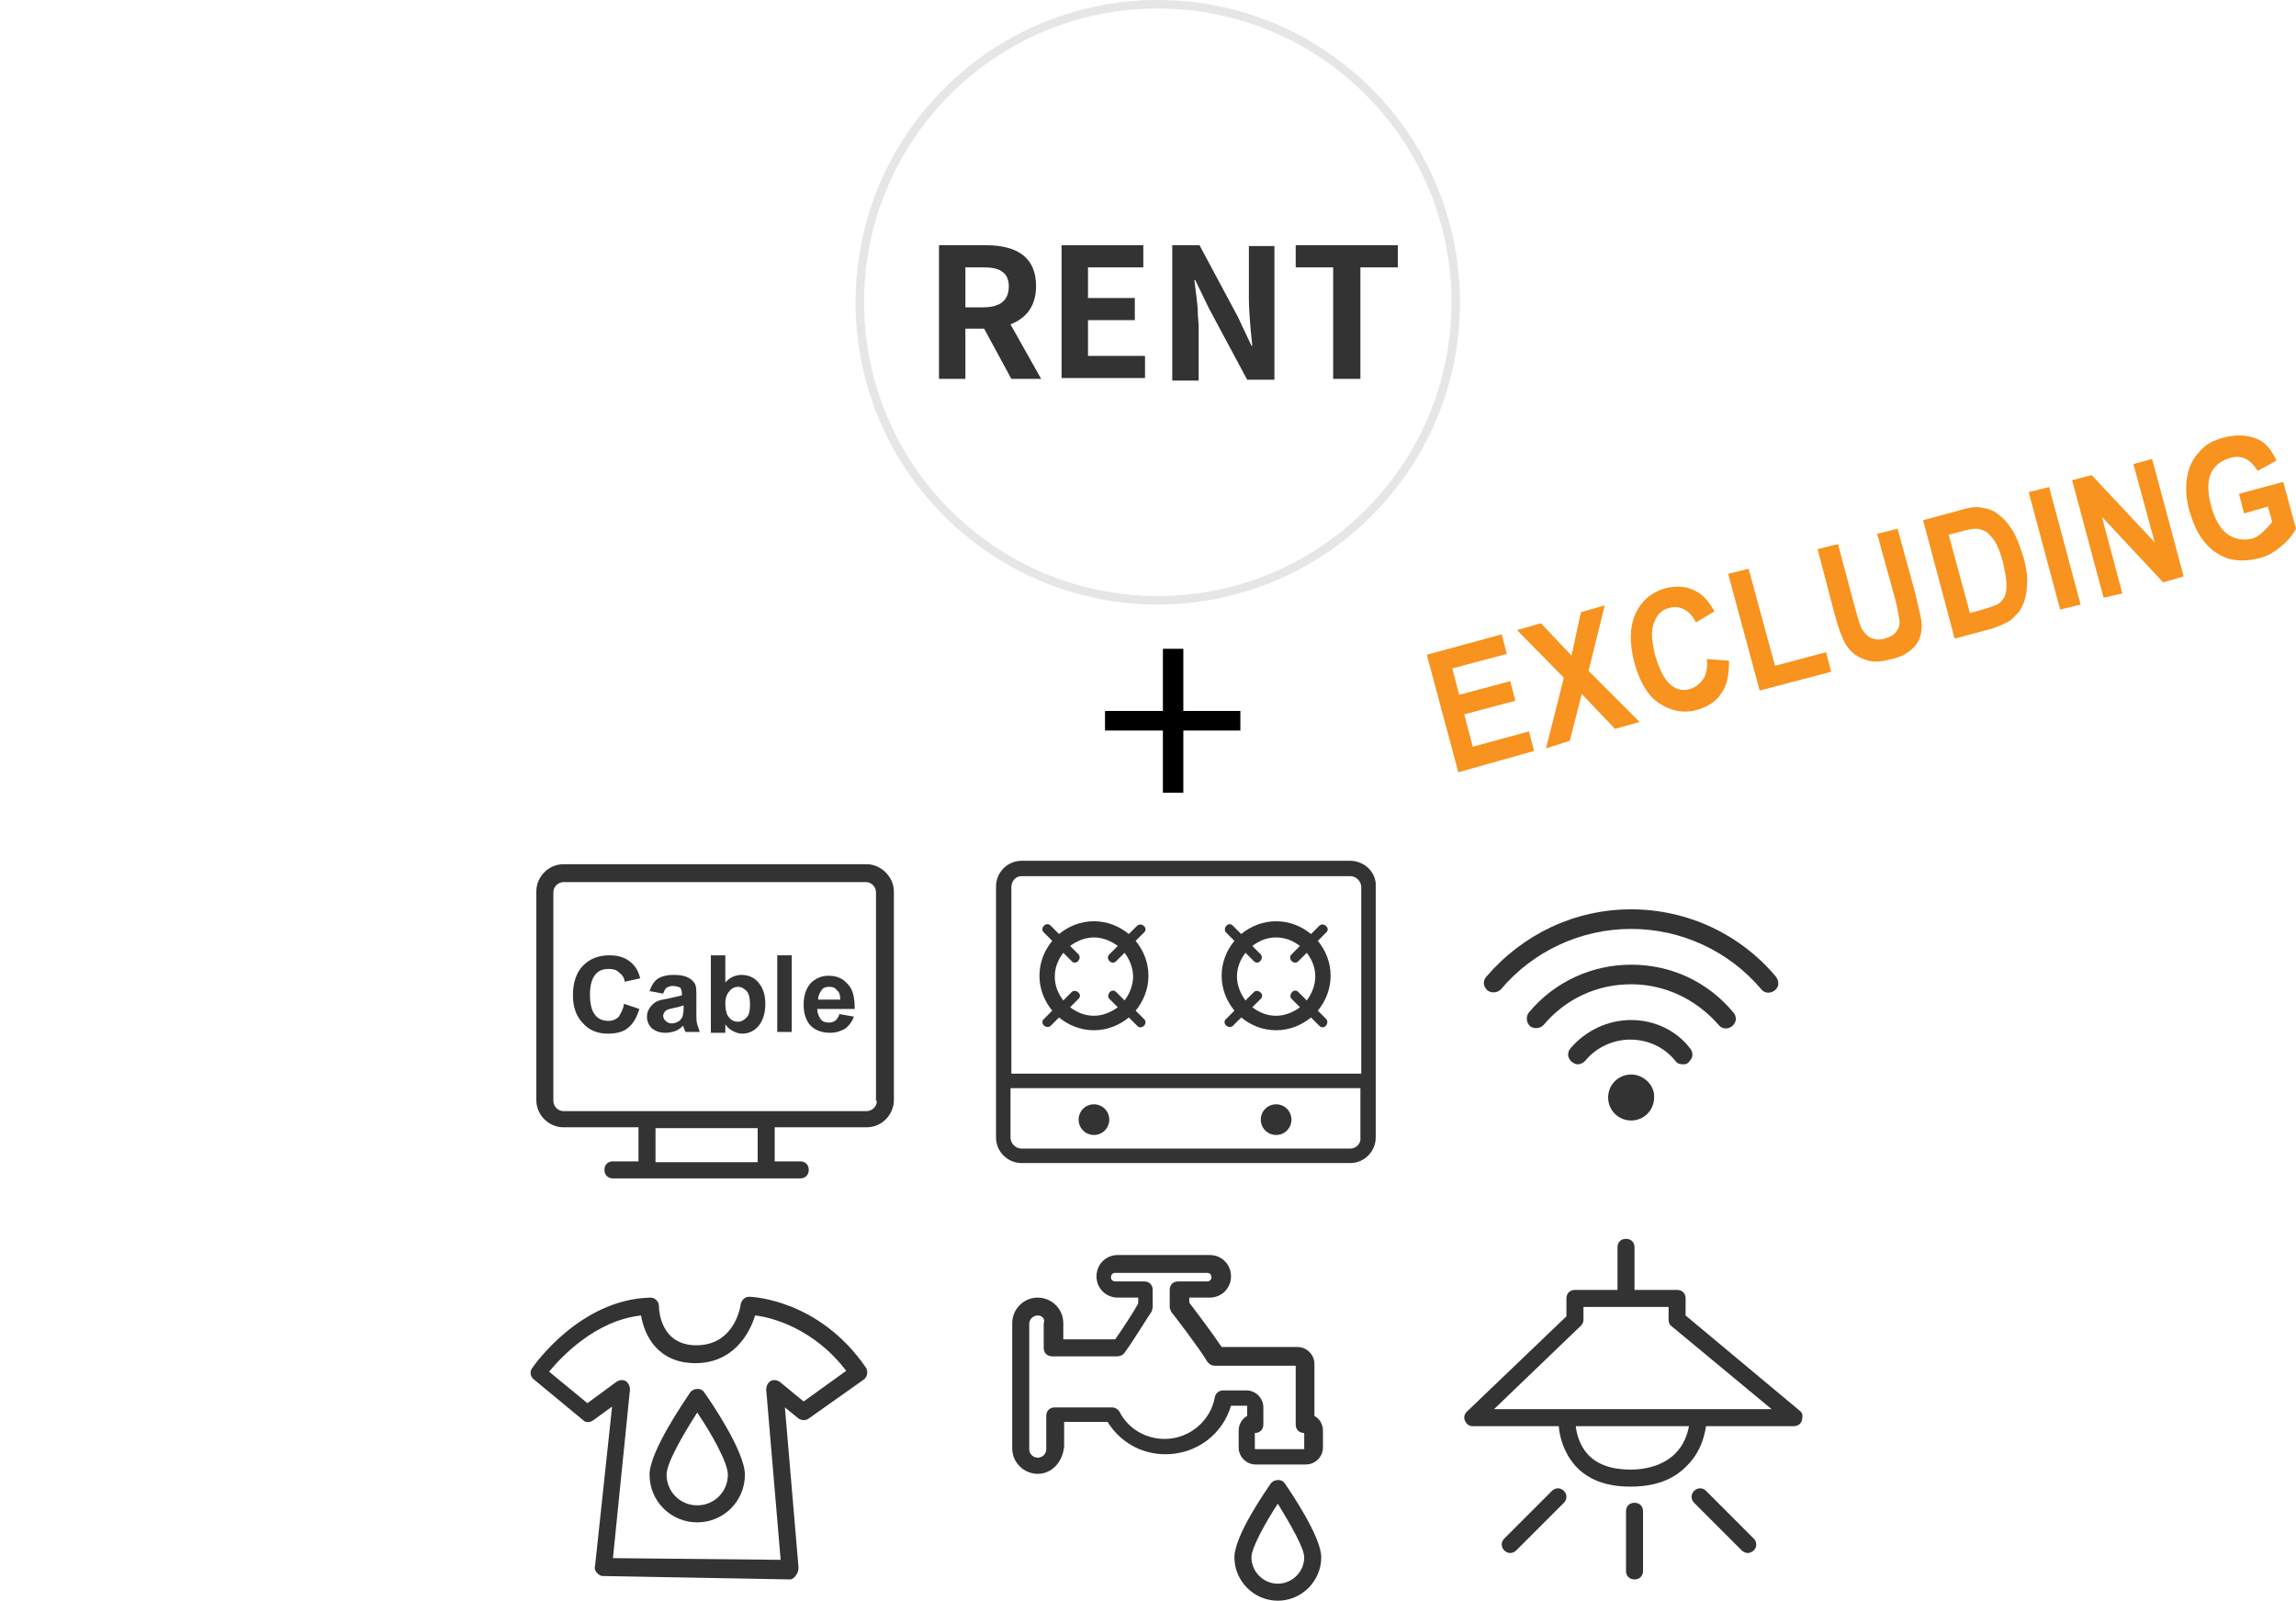 <?xml version="1.0" encoding="utf-8"?>
<!-- Generator: Adobe Illustrator 16.0.0, SVG Export Plug-In . SVG Version: 6.00 Build 0)  -->
<!DOCTYPE svg PUBLIC "-//W3C//DTD SVG 1.1//EN" "http://www.w3.org/Graphics/SVG/1.1/DTD/svg11.dtd">
<svg version="1.1" id="レイヤー_1" xmlns="http://www.w3.org/2000/svg" xmlns:xlink="http://www.w3.org/1999/xlink" x="0px"
	 y="0px" width="269.7px" height="188px" viewBox="0 0 269.7 188" style="enable-background:new 0 0 269.7 188;"
	 xml:space="preserve">
<style type="text/css">
<![CDATA[
	.st0{filter:url(#Adobe_OpacityMaskFilter);}
	.st1{fill:none;stroke:#CCCCCC;stroke-miterlimit:10;}
	.st2{fill:none;stroke:#E6E6E6;stroke-miterlimit:10;}
	.st3{fill:#8CC63F;}
	.st4{fill:#F7931E;}
	.st5{clip-path:url(#SVGID_2_);}
	.st6{mask:url(#SVGID_5_);}
	.st7{mask:url(#SVGID_6_);}
	.st8{mask:url(#SVGID_7_);}
	.st9{mask:url(#SVGID_8_);}
	.st10{fill:#FBB03B;}
	.st11{fill-rule:evenodd;clip-rule:evenodd;}
	.st12{fill:#FF7BAC;}
	.st13{fill:#FFFFFF;}
	.st14{fill:#FFFFFF;stroke:#231815;stroke-miterlimit:10;}
	.st15{fill:#333333;}
	.st16{fill:#3FA9F5;}
	.st17{filter:url(#Adobe_OpacityMaskFilter_1_);}
	.st18{filter:url(#Adobe_OpacityMaskFilter_2_);}
	.st19{filter:url(#Adobe_OpacityMaskFilter_3_);}
]]>
</style>
<g>
	<circle class="st2" cx="136" cy="35.5" r="35"/>
	<g>
		<path d="M136.6,93.1v-7.3h-6.8v-2.3h6.8v-7.3h2.4v7.3h6.7v2.3h-6.7v7.3H136.6z"/>
	</g>
	<g>
		<path class="st15" d="M122.3,44.5h-3.5l-3.2-5.9h-2.2v5.9h-3.1V28.8h5.5c3.9,0,5.9,1.6,5.9,4.8c0,2.2-1,3.7-3,4.5L122.3,44.5z
			 M113.4,31.3v4.8h2c2.1,0,3.1-0.8,3.1-2.5c0-0.8-0.3-1.4-0.8-1.7c-0.5-0.4-1.3-0.5-2.3-0.5H113.4z"/>
		<path class="st15" d="M124.7,44.5V28.8h9.6v2.6h-6.5V35h5.5v2.6h-5.5v4.2h6.7v2.6H124.7z"/>
		<path class="st15" d="M137.7,44.5V28.8h3.2l4.5,8.4l1.6,3.4h0.1c-0.3-2.7-0.4-4.6-0.4-5.5v-6.2h3v15.7h-3.2l-4.5-8.4l-1.6-3.3
			h-0.1c0,0.2,0.1,0.7,0.2,1.6c0.1,0.9,0.2,1.6,0.2,2.2c0,0.6,0.1,1.1,0.1,1.7v6.3H137.7z"/>
		<path class="st15" d="M156.6,44.5V31.4h-4.4v-2.6h12v2.6h-4.4v13.1H156.6z"/>
	</g>
	<path class="st15" d="M81.9,178.8c-3.1,0-5.6-2.5-5.6-5.6c0-2.7,4-8.5,4.8-9.7c0.4-0.5,1.3-0.5,1.6,0c0.8,1.1,4.8,7,4.8,9.7
		C87.5,176.3,85,178.8,81.9,178.8z M81.9,165.9c-1.6,2.5-3.6,5.9-3.6,7.3c0,2,1.6,3.6,3.6,3.6c2,0,3.6-1.6,3.6-3.6
		C85.5,171.8,83.6,168.4,81.9,165.9z"/>
	<g>
		<path class="st15" d="M92.8,185.5C92.8,185.5,92.8,185.5,92.8,185.5l-22-0.4c-0.3,0-0.5-0.2-0.7-0.4c-0.2-0.2-0.3-0.5-0.2-0.8
			l2-18.7l-2.2,1.6c-0.4,0.3-0.9,0.3-1.2,0l-5.8-4.8c-0.4-0.3-0.5-0.9-0.2-1.3c0.2-0.3,5.6-8.1,13.9-8.3c0.3,0,0.5,0.1,0.7,0.3
			c0.2,0.2,0.3,0.4,0.3,0.7c0,0.5,0.2,4.6,4.4,4.6c4.5,0,5.2-4.6,5.2-4.8c0.1-0.5,0.5-0.9,1-0.9c0.3,0,8.2,0.3,13.7,8.3
			c0.3,0.4,0.2,1.1-0.2,1.4l-6.5,4.6c-0.4,0.3-0.9,0.2-1.2,0l-1.6-1.3l1.6,18.8c0,0.3-0.1,0.7-0.3,0.9
			C93.4,185.2,93.1,185.5,92.8,185.5z M72,183l19.7,0.2l-1.7-20c0-0.4,0.2-0.8,0.5-1c0.4-0.2,0.8-0.1,1.1,0.1l2.8,2.3l5-3.6
			c-3.8-5-8.8-6.3-10.7-6.5c-0.7,2.3-2.7,5.6-7,5.6c-4.4,0-6-3.2-6.4-5.6c-5.4,0.6-9.4,4.9-10.8,6.6l4.5,3.7l3.4-2.5
			c0.3-0.2,0.7-0.3,1.1-0.1c0.3,0.2,0.5,0.6,0.5,1L72,183z"/>
	</g>
	<path class="st15" d="M121.9,173.1c-1.6,0-3-1.3-3-3v-14.7c0-1.6,1.3-3,3-3c1.6,0,3,1.3,3,3v1.9h6.1c0.7-1,2.1-3.1,2.7-4.2v-0.7
		h-2.4c-1.4,0-2.5-1.1-2.5-2.5c0-1.4,1.1-2.5,2.5-2.5h10.8c1.4,0,2.5,1.1,2.5,2.5c0,1.4-1.1,2.5-2.5,2.5h-2.4v0.6
		c0.7,0.9,2.8,3.7,3.8,5.2h8.9c1.1,0,2,0.9,2,2v6.1c0.6,0.3,1,1,1,1.7v2c0,1.1-0.9,2-2,2h-5.9c-1.1,0-2-0.9-2-2v-2
		c0-0.7,0.4-1.4,1-1.7v-1.2l-1.9,0c-1,3.4-4.1,5.7-7.7,5.7c-2.8,0-5.3-1.4-6.8-3.8h-5.1v2.9C124.8,171.8,123.5,173.1,121.9,173.1z
		 M121.9,154.5c-0.5,0-1,0.4-1,1v14.7c0,0.5,0.4,1,1,1c0.5,0,1-0.4,1-1v-3.9c0-0.6,0.4-1,1-1h6.7c0.4,0,0.7,0.2,0.9,0.5
		c1,2,3.1,3.2,5.3,3.2c2.9,0,5.4-2.1,5.9-4.9c0.1-0.5,0.5-0.8,1-0.8h2.7c1.1,0,2,0.9,2,2v2c0,0.6-0.4,1-1,1l0,1.9l5.8,0l0-1.9
		c-0.6,0-1-0.4-1-1v-6.9l-9.5,0c-0.4,0-0.7-0.2-0.9-0.5c-0.8-1.4-4.1-5.7-4.2-5.8c-0.1-0.2-0.2-0.4-0.2-0.6v-2c0-0.6,0.4-1,1-1h3.4
		c0.3,0,0.5-0.2,0.5-0.5c0-0.3-0.2-0.5-0.5-0.5h-10.8c-0.3,0-0.5,0.2-0.5,0.5c0,0.3,0.2,0.5,0.5,0.5h3.4c0.6,0,1,0.4,1,1v2
		c0,0.2-0.1,0.4-0.1,0.5c-0.3,0.4-2.5,4-3.3,5c-0.2,0.2-0.5,0.3-0.8,0.3h-7.6c-0.6,0-1-0.4-1-1v-2.9
		C122.8,154.9,122.4,154.5,121.9,154.5z"/>
	<path class="st15" d="M150.1,188c-2.8,0-5.1-2.3-5.1-5.1c0-2.5,3.6-7.7,4.3-8.7c0.4-0.5,1.3-0.5,1.6,0c0.7,1,4.3,6.3,4.3,8.7
		C155.2,185.7,152.9,188,150.1,188z M150.1,176.6c-1.5,2.3-3.1,5.2-3.1,6.3c0,1.7,1.4,3.1,3.1,3.1c1.7,0,3.1-1.4,3.1-3.1
		C153.2,181.8,151.5,178.9,150.1,176.6z"/>
	<path class="st15" d="M158.6,101.1H120c-1.7,0-3,1.4-3,3v29.5c0,1.7,1.4,3,3,3h38.6c1.7,0,3-1.4,3-3v-29.5
		C161.7,102.5,160.3,101.1,158.6,101.1L158.6,101.1z M120,102.9h38.6c0.7,0,1.3,0.6,1.3,1.3v21.9h-41.1v-21.9
		C118.8,103.5,119.3,102.9,120,102.9L120,102.9z M158.6,134.9H120c-0.7,0-1.3-0.6-1.3-1.3v-5.8h41.1v5.8
		C159.9,134.3,159.3,134.9,158.6,134.9L158.6,134.9z M158.6,134.9"/>
	<path class="st15" d="M130.3,131.5c0,1-0.8,1.8-1.8,1.8c-1,0-1.8-0.8-1.8-1.8c0-1,0.8-1.8,1.8-1.8
		C129.5,129.7,130.3,130.5,130.3,131.5L130.3,131.5z M130.3,131.5"/>
	<path class="st15" d="M151.7,131.5c0,1-0.8,1.8-1.8,1.8c-1,0-1.8-0.8-1.8-1.8c0-1,0.8-1.8,1.8-1.8
		C150.9,129.7,151.7,130.5,151.7,131.5L151.7,131.5z M151.7,131.5"/>
	<path class="st15" d="M133.4,118.7c0.9-1.1,1.5-2.5,1.5-4.1s-0.6-3-1.5-4.1l1-1c0.5-0.5-0.3-1.2-0.8-0.8l-1,1
		c-1.1-0.9-2.5-1.5-4.1-1.5c-1.6,0-3,0.6-4.1,1.5l-1-1c-0.5-0.5-1.3,0.3-0.8,0.8l1,1c-0.9,1.1-1.5,2.5-1.5,4.1c0,1.6,0.6,3,1.5,4.1
		l-1,1c-0.5,0.5,0.3,1.2,0.8,0.8l1-1c1.1,0.9,2.5,1.5,4.1,1.5c1.6,0,3-0.6,4.1-1.5l1,1c0.5,0.5,1.3-0.3,0.8-0.8L133.4,118.7z
		 M132.1,117.5l-1-1c-0.5-0.5-1.2,0.3-0.8,0.8l1,1c-0.8,0.6-1.8,1-2.8,1c-1.1,0-2-0.4-2.8-1c0.3-0.3,0.7-0.7,1-1
		c0.5-0.5-0.3-1.2-0.8-0.8l-1,1c-0.6-0.8-1-1.7-1-2.8c0-1.1,0.4-2,1-2.8l1,1c0.5,0.5,1.2-0.3,0.8-0.8l-1-1c0.8-0.6,1.8-1,2.8-1
		s2,0.4,2.8,1l-1,1c-0.5,0.5,0.3,1.3,0.8,0.8l1-1c0.6,0.8,1,1.8,1,2.8C133.1,115.7,132.7,116.7,132.1,117.5z"/>
	<path class="st15" d="M128.5,110.1"/>
	<path class="st15" d="M154.8,118.7c0.9-1.1,1.5-2.5,1.5-4.1s-0.6-3-1.5-4.1l1-1c0.5-0.5-0.3-1.2-0.8-0.8l-1,1
		c-1.1-0.9-2.5-1.5-4.1-1.5c-1.6,0-3,0.6-4.1,1.5l-1-1c-0.5-0.5-1.2,0.3-0.8,0.8l1,1c-0.9,1.1-1.5,2.5-1.5,4.1c0,1.6,0.6,3,1.5,4.1
		l-1,1c-0.5,0.5,0.3,1.2,0.8,0.8l1-1c1.1,0.9,2.5,1.5,4.1,1.5c1.6,0,3-0.6,4.1-1.5l1,1c0.5,0.5,1.2-0.3,0.8-0.8L154.8,118.7z
		 M153.5,117.5l-1-1c-0.5-0.5-1.2,0.3-0.8,0.8l1,1c-0.8,0.6-1.8,1-2.8,1c-1.1,0-2-0.4-2.8-1l1-1c0.5-0.5-0.3-1.2-0.8-0.8l-1,1
		c-0.6-0.8-1-1.8-1-2.8c0-1.1,0.4-2,1-2.8l1,1c0.5,0.5,1.2-0.3,0.8-0.8l-1-1c0.8-0.6,1.7-1,2.8-1c1.1,0,2,0.4,2.8,1l-1,1
		c-0.5,0.5,0.3,1.3,0.8,0.8l1-1c0.6,0.8,1,1.7,1,2.8C154.5,115.7,154.1,116.7,153.5,117.5z"/>
	<g>
		<path class="st15" d="M191.6,126.2c-1.5,0-2.7,1.2-2.7,2.7c0,1.5,1.2,2.7,2.7,2.7c1.5,0,2.7-1.2,2.7-2.7
			C194.4,127.5,193.1,126.2,191.6,126.2z"/>
		<path class="st15" d="M191.6,106.8c-6.6,0-12.7,2.9-17,7.9c-0.2,0.2-0.3,0.5-0.3,0.8s0.2,0.6,0.4,0.8c0.5,0.4,1.2,0.3,1.6-0.1
			c3.8-4.5,9.4-7.1,15.3-7.1c5.9,0,11.5,2.6,15.3,7.1c0.4,0.5,1.1,0.5,1.6,0.1c0.5-0.4,0.5-1.1,0.1-1.6
			C204.4,109.7,198.2,106.8,191.6,106.8z"/>
		<path class="st15" d="M191.6,113.3c-4.6,0-9,2-12,5.6c-0.4,0.5-0.3,1.2,0.1,1.6c0.5,0.4,1.2,0.3,1.6-0.1c2.6-3.1,6.3-4.8,10.3-4.8
			c4,0,7.7,1.8,10.3,4.8c0.4,0.5,1.1,0.5,1.6,0.1c0.2-0.2,0.4-0.5,0.4-0.8s-0.1-0.6-0.3-0.8C200.6,115.3,196.3,113.3,191.6,113.3z"
			/>
		<path class="st15" d="M191.6,119.8c-2.7,0-5.3,1.2-7.1,3.3c-0.2,0.2-0.3,0.5-0.3,0.8c0,0.3,0.2,0.6,0.4,0.8
			c0.3,0.2,0.5,0.3,0.7,0.3c0.3,0,0.6-0.1,0.9-0.4c1.3-1.6,3.3-2.5,5.3-2.5c2.1,0,4,0.9,5.3,2.5c0.2,0.3,0.5,0.4,0.9,0.4
			c0.2,0,0.5,0,0.7-0.3c0.2-0.2,0.4-0.5,0.4-0.8c0-0.3-0.1-0.6-0.3-0.8C196.9,121,194.3,119.8,191.6,119.8z"/>
	</g>
	<path class="st15" d="M101.8,101.5H66.2c-1.8,0-3.2,1.5-3.2,3.2v24.5c0,1.8,1.5,3.2,3.2,3.2H75v4h-3c-0.6,0-1,0.4-1,1s0.4,1,1,1h22
		c0.6,0,1-0.4,1-1s-0.4-1-1-1h-3v-4h10.8c1.8,0,3.2-1.5,3.2-3.2v-24.5C105,103,103.5,101.5,101.8,101.5z M89,136.5H77v-4h12V136.5z
		 M103,129.3c0,0.7-0.6,1.2-1.2,1.2H66.2c-0.7,0-1.2-0.6-1.2-1.2v-24.5c0-0.7,0.6-1.2,1.2-1.2h35.5c0.7,0,1.2,0.6,1.2,1.2V129.3z"/>
	<g>
		<path class="st15" d="M211.3,165.6L198,154.5v-2c0-0.6-0.4-1-1-1h-5v-5c0-0.6-0.4-1-1-1s-1,0.4-1,1v5h-5c-0.6,0-1,0.4-1,1v2.1
			l-11.7,11.2c-0.3,0.3-0.4,0.7-0.2,1.1s0.5,0.6,0.9,0.6h10.1c0.1,1.3,0.6,3.1,1.9,4.6c1.5,1.7,3.7,2.5,6.5,2.5
			c2.9,0,5.1-0.8,6.7-2.5c1.5-1.5,2-3.3,2.2-4.6h10.3c0,0,0,0,0,0c0.6,0,1-0.4,1-1C211.8,166.1,211.6,165.8,211.3,165.6z
			 M196.8,170.7c-1.2,1.2-3,1.9-5.3,1.9c-2.2,0-3.9-0.6-5-1.8c-0.9-1-1.3-2.3-1.4-3.3h13.3C198.2,168.5,197.8,169.7,196.8,170.7z
			 M175.5,165.5l10.2-9.8c0.2-0.2,0.3-0.4,0.3-0.7v-1.5h10v1.5c0,0.3,0.1,0.6,0.4,0.8l11.7,9.7H175.5z"/>
		<path class="st15" d="M182.3,175.1l-5.6,5.6c-0.4,0.4-0.4,1,0,1.4c0.2,0.2,0.5,0.3,0.7,0.3s0.5-0.1,0.7-0.3l5.6-5.6
			c0.4-0.4,0.4-1,0-1.4S182.7,174.7,182.3,175.1z"/>
		<path class="st15" d="M200.4,175.1c-0.4-0.4-1-0.4-1.4,0s-0.4,1,0,1.4l5.6,5.6c0.2,0.2,0.5,0.3,0.7,0.3s0.5-0.1,0.7-0.3
			c0.4-0.4,0.4-1,0-1.4L200.4,175.1z"/>
		<path class="st15" d="M192,176.5c-0.6,0-1,0.4-1,1v7c0,0.6,0.4,1,1,1s1-0.4,1-1v-7C193,176.9,192.6,176.5,192,176.5z"/>
	</g>
	<g>
		<path class="st15" d="M73.3,117.9l1.8,0.6c-0.3,1-0.7,1.7-1.3,2.2c-0.6,0.5-1.4,0.7-2.4,0.7c-1.2,0-2.2-0.4-2.9-1.2
			c-0.8-0.8-1.2-1.9-1.2-3.3c0-1.5,0.4-2.7,1.2-3.5c0.8-0.8,1.8-1.2,3.1-1.2c1.1,0,2,0.3,2.7,1c0.4,0.4,0.7,0.9,0.9,1.7l-1.8,0.4
			c-0.1-0.5-0.3-0.8-0.7-1.1c-0.3-0.3-0.7-0.4-1.2-0.4c-0.7,0-1.2,0.2-1.6,0.7s-0.6,1.3-0.6,2.3c0,1.1,0.2,1.9,0.6,2.4
			c0.4,0.5,0.9,0.7,1.6,0.7c0.5,0,0.9-0.2,1.2-0.5C72.9,119,73.2,118.6,73.3,117.9z"/>
		<path class="st15" d="M77.9,116.7l-1.6-0.3c0.2-0.6,0.5-1.1,0.9-1.4c0.4-0.3,1.1-0.5,1.9-0.5c0.8,0,1.3,0.1,1.7,0.3
			c0.4,0.2,0.6,0.4,0.8,0.7s0.2,0.8,0.2,1.5l0,2c0,0.6,0,1,0.1,1.3c0.1,0.3,0.2,0.6,0.3,0.9h-1.7c0-0.1-0.1-0.3-0.2-0.5
			c0-0.1,0-0.2-0.1-0.2c-0.3,0.3-0.6,0.5-0.9,0.6c-0.3,0.1-0.7,0.2-1.1,0.2c-0.7,0-1.2-0.2-1.6-0.5c-0.4-0.4-0.6-0.8-0.6-1.4
			c0-0.4,0.1-0.7,0.3-1c0.2-0.3,0.4-0.5,0.7-0.7c0.3-0.2,0.8-0.3,1.4-0.4c0.8-0.2,1.4-0.3,1.7-0.4v-0.2c0-0.3-0.1-0.6-0.2-0.7
			c-0.2-0.1-0.5-0.2-0.9-0.2c-0.3,0-0.5,0.1-0.7,0.2C78.1,116.2,78,116.4,77.9,116.7z M80.2,118.1c-0.2,0.1-0.6,0.2-1.1,0.3
			c-0.5,0.1-0.8,0.2-0.9,0.3c-0.2,0.2-0.3,0.4-0.3,0.6c0,0.2,0.1,0.5,0.3,0.6c0.2,0.2,0.4,0.3,0.7,0.3c0.3,0,0.6-0.1,0.9-0.3
			c0.2-0.2,0.3-0.3,0.4-0.6c0-0.1,0.1-0.4,0.1-0.8V118.1z"/>
		<path class="st15" d="M83.5,121.2v-9h1.7v3.2c0.5-0.6,1.2-0.9,1.9-0.9c0.8,0,1.5,0.3,2,0.9c0.5,0.6,0.8,1.4,0.8,2.5
			c0,1.1-0.3,2-0.8,2.6c-0.5,0.6-1.2,0.9-1.9,0.9c-0.4,0-0.7-0.1-1.1-0.3c-0.4-0.2-0.7-0.5-0.9-0.8v1H83.5z M85.2,117.8
			c0,0.7,0.1,1.2,0.3,1.5c0.3,0.5,0.7,0.7,1.2,0.7c0.4,0,0.7-0.2,1-0.5c0.3-0.3,0.4-0.8,0.4-1.5c0-0.7-0.1-1.3-0.4-1.6
			c-0.3-0.3-0.6-0.5-1-0.5c-0.4,0-0.8,0.2-1,0.5C85.4,116.7,85.2,117.2,85.2,117.8z"/>
		<path class="st15" d="M91.3,121.2v-9H93v9H91.3z"/>
		<path class="st15" d="M98.6,119.1l1.7,0.3c-0.2,0.6-0.6,1.1-1,1.4c-0.5,0.3-1.1,0.5-1.8,0.5c-1.1,0-2-0.4-2.5-1.1
			c-0.4-0.6-0.6-1.3-0.6-2.2c0-1.1,0.3-1.9,0.8-2.5c0.6-0.6,1.3-0.9,2.1-0.9c1,0,1.7,0.3,2.3,1c0.6,0.6,0.8,1.6,0.8,2.9H96
			c0,0.5,0.2,0.9,0.4,1.2s0.6,0.4,1,0.4c0.3,0,0.5-0.1,0.7-0.2C98.3,119.7,98.5,119.5,98.6,119.1z M98.7,117.4
			c0-0.5-0.1-0.9-0.4-1.1c-0.2-0.3-0.5-0.4-0.9-0.4c-0.4,0-0.7,0.1-0.9,0.4c-0.2,0.3-0.4,0.6-0.4,1.1H98.7z"/>
	</g>
	<g>
		<path class="st4" d="M171.3,90.7l-3.7-13.8l8.8-2.4l0.6,2.3l-6.4,1.7l0.8,3.1l6-1.6l0.6,2.3l-6,1.6l1,3.8l6.6-1.8l0.6,2.3
			L171.3,90.7z"/>
		<path class="st4" d="M181.6,87.9l2.1-8.3l-5.5-5.6l2.8-0.8l3.6,3.8l1.1-5.1l2.8-0.8l-1.9,7.7l6,6l-2.9,0.8l-3.9-4.1l-1.4,5.5
			L181.6,87.9z"/>
		<path class="st4" d="M200.5,77.4l2.6,0.2c0,1.6-0.2,2.9-0.9,3.8c-0.6,1-1.6,1.6-2.9,2c-1.6,0.4-3,0.1-4.4-0.8s-2.3-2.6-2.9-4.7
			c-0.6-2.3-0.6-4.2,0.1-5.8c0.7-1.5,1.8-2.5,3.5-3c1.5-0.4,2.8-0.2,3.9,0.5c0.7,0.4,1.3,1.2,1.9,2.2l-2.2,1.3
			c-0.3-0.7-0.8-1.2-1.3-1.5c-0.6-0.3-1.2-0.4-1.8-0.2c-0.9,0.2-1.5,0.8-1.8,1.7c-0.4,0.9-0.3,2.1,0.1,3.8c0.5,1.7,1.1,2.9,1.8,3.5
			c0.7,0.6,1.5,0.8,2.4,0.5c0.6-0.2,1.1-0.6,1.5-1.2C200.4,79.3,200.6,78.4,200.5,77.4z"/>
		<path class="st4" d="M206.7,81.1L203,67.4l2.4-0.6l3.1,11.4l6-1.6l0.6,2.3L206.7,81.1z"/>
		<path class="st4" d="M213.5,64.5l2.4-0.6l2,7.5c0.3,1.2,0.6,1.9,0.7,2.3c0.3,0.5,0.6,0.9,1.1,1.2c0.5,0.2,1.1,0.3,1.7,0.1
			c0.7-0.2,1.2-0.5,1.4-0.9c0.3-0.4,0.4-0.9,0.3-1.4c-0.1-0.5-0.2-1.3-0.5-2.4l-2.1-7.6l2.4-0.6l2,7.3c0.4,1.7,0.7,2.8,0.8,3.6
			c0.1,0.7,0,1.4-0.2,1.9c-0.2,0.6-0.6,1.1-1.1,1.5c-0.5,0.4-1.2,0.8-2.2,1c-1.1,0.3-2,0.4-2.7,0.2s-1.2-0.4-1.7-0.8
			c-0.5-0.4-0.8-0.8-1.1-1.3c-0.4-0.8-0.8-1.9-1.2-3.4L213.5,64.5z"/>
		<path class="st4" d="M225.9,61.1l4.4-1.2c1-0.3,1.8-0.4,2.3-0.3c0.8,0.1,1.5,0.3,2.1,0.8c0.7,0.5,1.2,1.1,1.7,1.9
			c0.5,0.8,0.9,1.9,1.3,3.2c0.3,1.1,0.5,2.2,0.4,3c0,1.1-0.2,2-0.6,2.8c-0.3,0.6-0.8,1.1-1.4,1.6c-0.5,0.3-1.2,0.6-2,0.9l-4.5,1.2
			L225.9,61.1z M228.9,62.8l2.5,9.2l1.8-0.5c0.7-0.2,1.1-0.4,1.4-0.5c0.4-0.2,0.6-0.5,0.8-0.8c0.2-0.3,0.3-0.8,0.3-1.5
			c0-0.7-0.2-1.5-0.4-2.6c-0.3-1.1-0.6-1.9-0.9-2.4c-0.3-0.5-0.7-0.9-1-1.2c-0.4-0.2-0.8-0.4-1.3-0.4c-0.4,0-1,0.1-2,0.4L228.9,62.8
			z"/>
		<path class="st4" d="M242,71.6l-3.7-13.8l2.4-0.6l3.7,13.8L242,71.6z"/>
		<path class="st4" d="M247.1,70.2l-3.7-13.8l2.3-0.6l7.4,7.9l-2.5-9.2l2.2-0.6l3.7,13.8l-2.4,0.7l-7.2-7.7l2.4,9L247.1,70.2z"/>
		<path class="st4" d="M263.6,60.3L263,58l5.2-1.4l1.5,5.5c-0.4,0.7-0.9,1.4-1.8,2.1c-0.8,0.7-1.7,1.2-2.7,1.4
			c-1.2,0.3-2.4,0.3-3.5,0c-1.1-0.4-2-1-2.8-2c-0.8-1-1.3-2.2-1.7-3.5c-0.4-1.4-0.5-2.8-0.3-4c0.2-1.3,0.7-2.3,1.6-3.2
			c0.6-0.7,1.5-1.2,2.7-1.5c1.5-0.4,2.7-0.3,3.8,0.1s1.8,1.3,2.4,2.6l-2.2,1.2c-0.4-0.6-0.8-1.1-1.4-1.4c-0.6-0.3-1.2-0.3-1.9-0.1
			c-1,0.3-1.8,0.9-2.2,1.8c-0.4,0.9-0.4,2.2,0,3.7c0.4,1.6,1.1,2.8,1.9,3.4s1.8,0.8,2.8,0.6c0.5-0.1,1-0.4,1.4-0.8
			c0.4-0.4,0.8-0.8,1.1-1.2l-0.5-1.8L263.6,60.3z"/>
	</g>
</g>
</svg>
